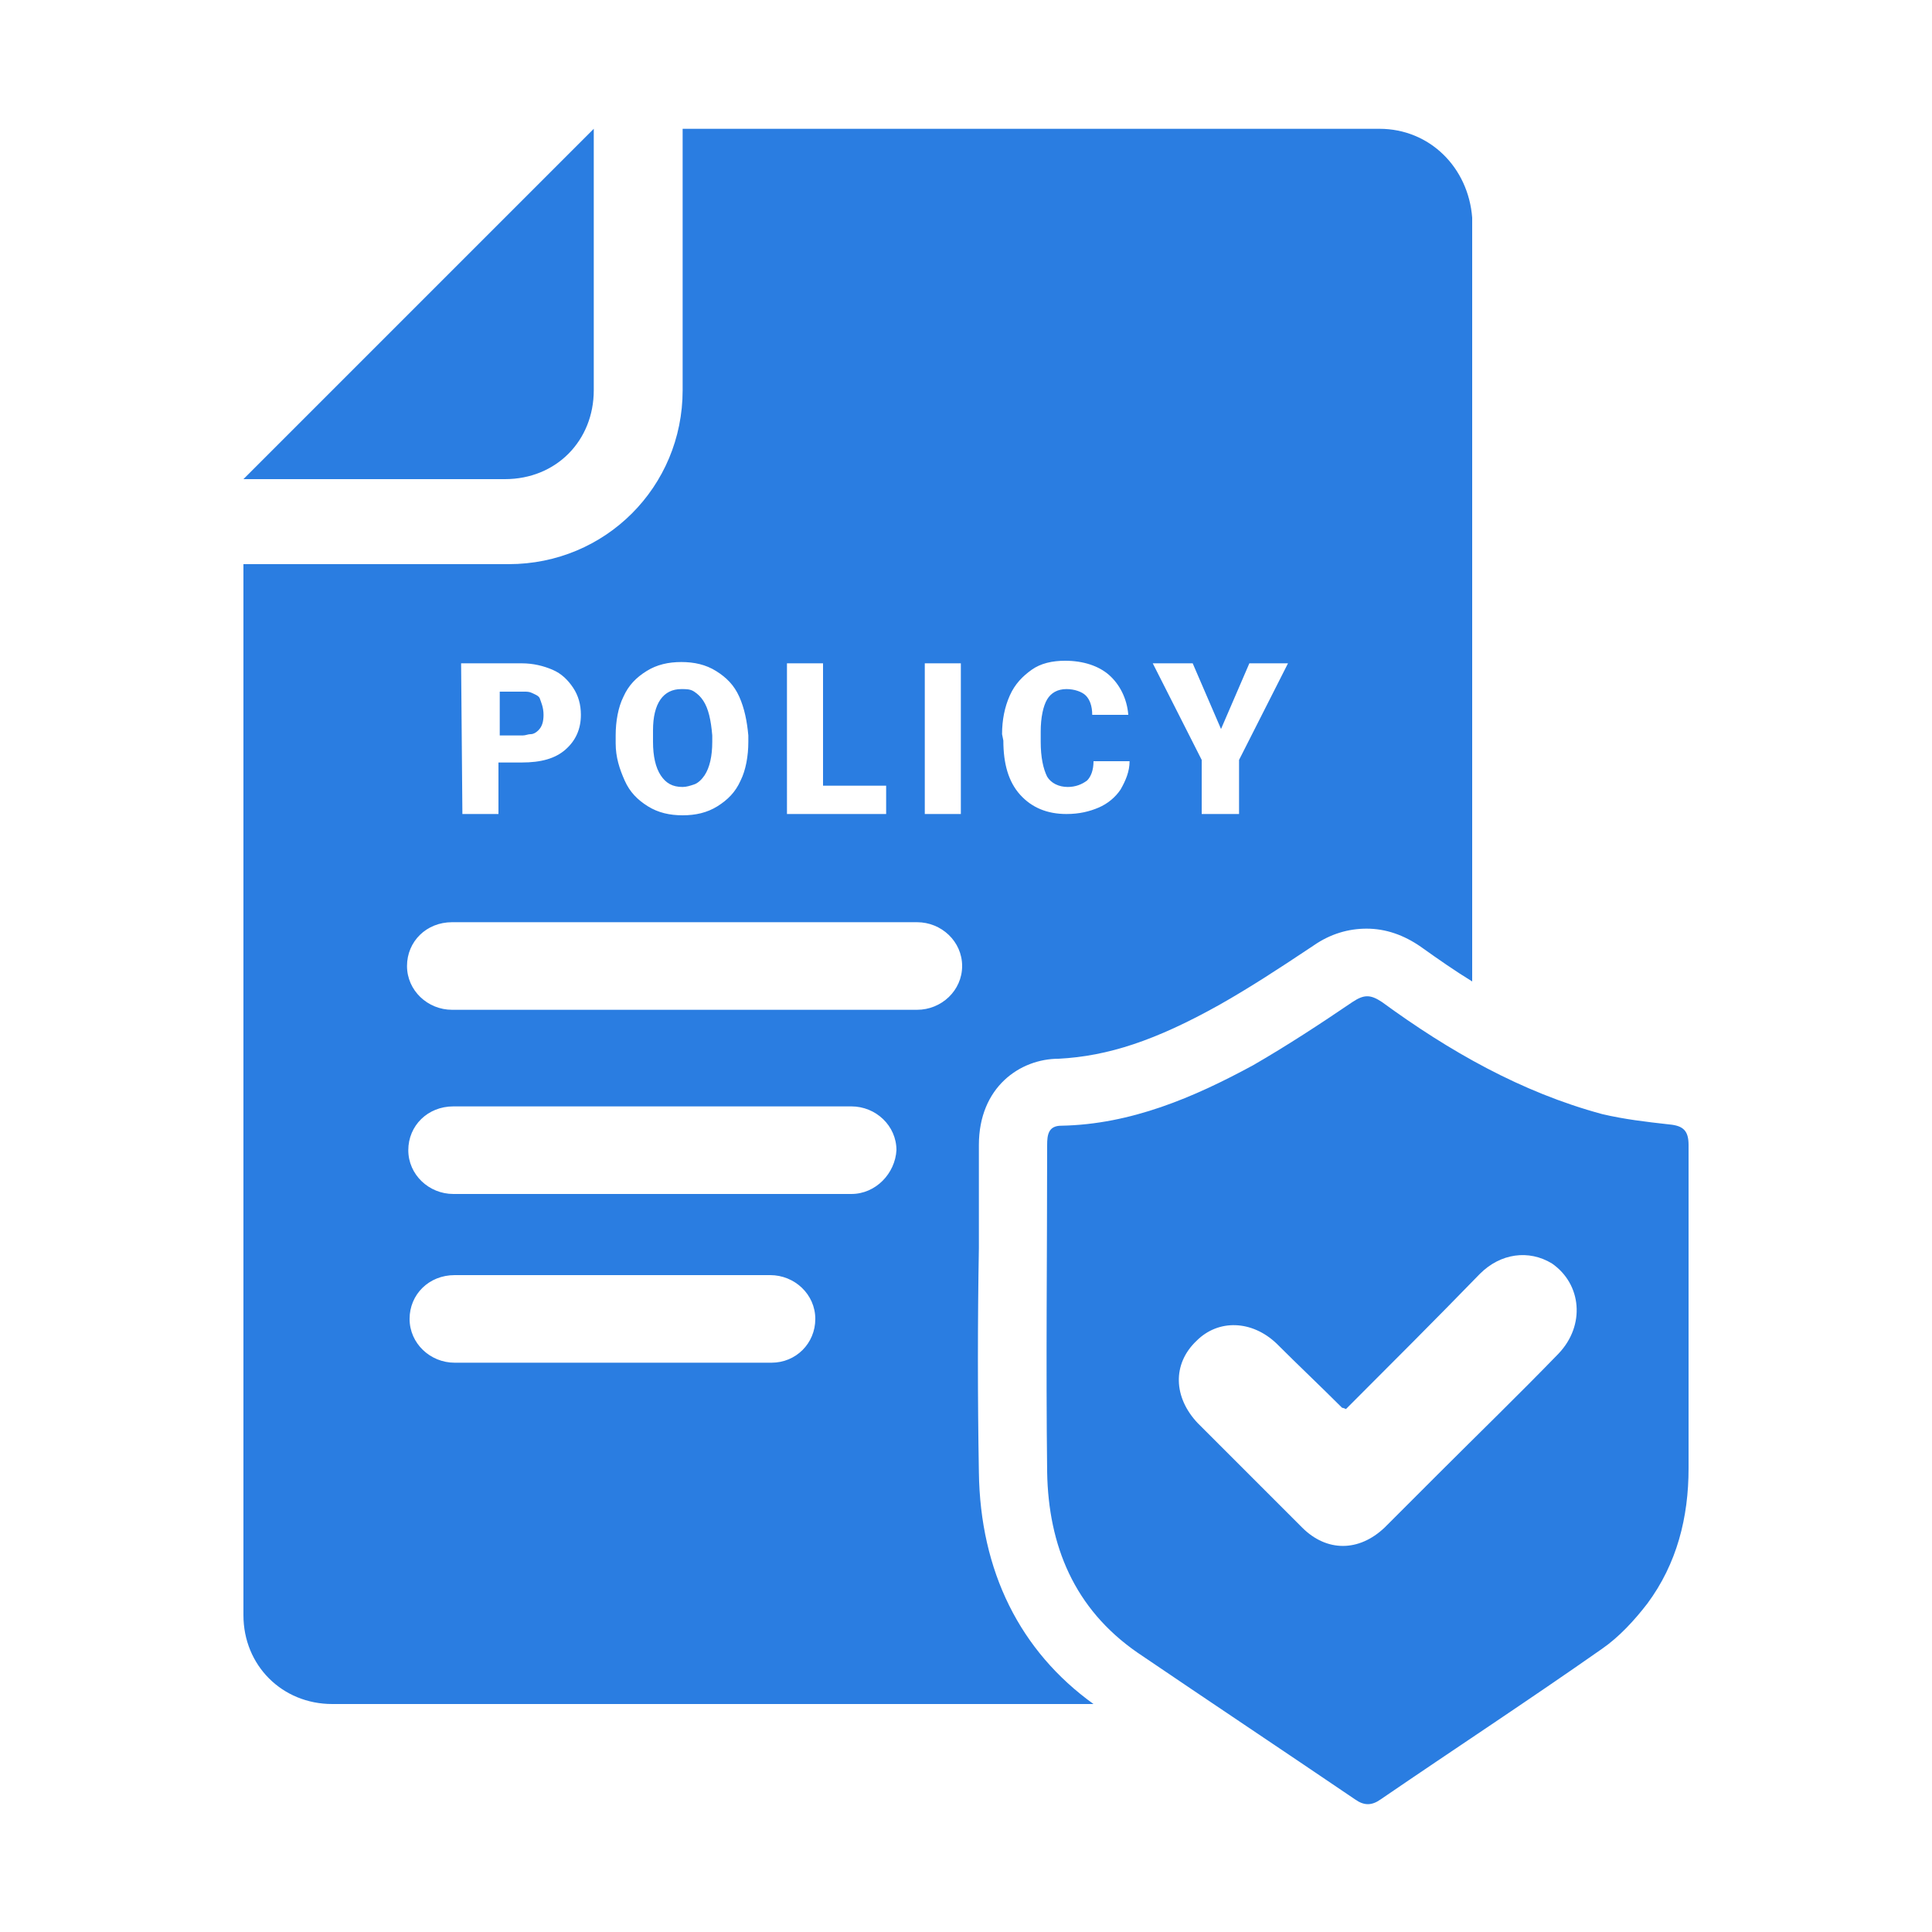 <?xml version="1.0" encoding="utf-8"?>
<!-- Generator: Adobe Illustrator 27.0.0, SVG Export Plug-In . SVG Version: 6.00 Build 0)  -->
<svg version="1.1" id="Layer_1" xmlns="http://www.w3.org/2000/svg" xmlns:xlink="http://www.w3.org/1999/xlink" x="0px" y="0px"
	 viewBox="0 0 150 150" style="enable-background:new 0 0 150 150;" xml:space="preserve">
<style type="text/css">
	.st0{fill:#2A7DE1;}
</style>
<path class="st0" d="M129.6,87.3c-1.8-0.2-3.5-0.4-5.2-0.8c-6.3-1.7-11.9-4.9-17.1-8.7c-0.9-0.6-1.4-0.6-2.3,0
	c-2.5,1.7-5.1,3.4-7.7,4.9c-4.6,2.5-9.5,4.6-14.9,4.7c-1,0-1.1,0.7-1.1,1.5c0,8.5-0.1,16.9,0,25.4c0.1,5.7,2.1,10.6,7,14
	c5.6,3.8,11.3,7.6,16.9,11.4c0.7,0.5,1.3,0.5,2,0c5.7-3.9,11.5-7.7,17.2-11.7c1.3-0.9,2.5-2.2,3.5-3.5c2.3-3.1,3.2-6.7,3.2-10.5
	c0-3.9,0-7.8,0-11.7c0-4.5,0-9,0-13.4C131.1,87.8,130.7,87.4,129.6,87.3L129.6,87.3z M121,105.1c-3.1,3.2-6.3,6.3-9.4,9.4
	c-1.4,1.4-2.8,2.8-4.1,4.1c-2,1.9-4.5,1.9-6.4,0c-2.7-2.7-5.4-5.4-8.1-8.1c-1.9-2-2-4.6-0.1-6.4c1.7-1.7,4.3-1.6,6.2,0.2
	c1.7,1.7,3.4,3.3,5.1,5c0,0,0.1,0,0.3,0.1c3.5-3.5,7-7,10.4-10.5c1.6-1.6,3.8-1.9,5.6-0.8C122.8,99.7,123.1,102.9,121,105.1
	L121,105.1z M46.1,30.3V10L18.9,37.2h20.3C43.2,37.2,46.1,34.2,46.1,30.3z M54.6,54.4c-0.2-0.3-0.4-0.5-0.7-0.7c0,0,0,0,0,0
	c-0.3-0.2-0.6-0.2-1-0.2c-1.4,0-2.2,1.1-2.2,3.2v0.9c0,1.1,0.2,2,0.6,2.6c0.4,0.6,0.9,0.9,1.7,0.9l0,0c0.3,0,0.6-0.1,0.9-0.2
	c0.3-0.1,0.6-0.4,0.8-0.7c0.4-0.6,0.6-1.5,0.6-2.6v-0.5C55.2,55.9,55,55,54.6,54.4z M76,114.3c-0.1-5.8-0.1-11.7,0-17.4
	c0-2.7,0-5.4,0-8c0-4.5,3.2-6.7,6.2-6.7C86,82,89.7,80.8,94.7,78c2.3-1.3,4.6-2.8,7-4.4l0.3-0.2c1.3-0.9,2.7-1.3,4.1-1.3l0,0
	c1.5,0,2.9,0.5,4.2,1.4c1.4,1,2.7,1.9,4,2.7V16.9C114,13,111,10,107.1,10H53v20.3c0,7.5-6,13.5-13.5,13.5H18.9v81.6
	c0,3.9,3,6.9,6.9,6.9h59.1C79.2,128.2,76.1,122,76,114.3L76,114.3z M92.6,51.5l2.2,5.1l2.2-5.1h3L96.2,59v4.2h-2.9V59l-3.8-7.5H92.6
	z M77.8,57c0-1.1,0.2-2.1,0.6-3c0.4-0.9,1-1.5,1.7-2c0.7-0.5,1.6-0.7,2.6-0.7c1.4,0,2.6,0.4,3.4,1.1s1.4,1.8,1.5,3.1h-2.8
	c0-0.7-0.2-1.2-0.5-1.5c-0.3-0.3-0.9-0.5-1.5-0.5c-0.7,0-1.2,0.3-1.5,0.8c-0.3,0.5-0.5,1.4-0.5,2.5v0.8c0,1.2,0.2,2.1,0.5,2.7
	c0.3,0.5,0.9,0.8,1.6,0.8c0.6,0,1.1-0.2,1.5-0.5c0.3-0.3,0.5-0.8,0.5-1.5h2.8c0,0.8-0.3,1.5-0.7,2.2c-0.4,0.6-1,1.1-1.7,1.4
	c-0.7,0.3-1.5,0.5-2.5,0.5c-1.5,0-2.7-0.5-3.6-1.5c-0.9-1-1.3-2.4-1.3-4.2L77.8,57L77.8,57z M71.8,51.5h2.8v11.7h-2.8
	C71.8,63.2,71.8,51.5,71.8,51.5z M61.1,51.5h2.8V61h4.9v2.2h-7.7L61.1,51.5L61.1,51.5z M47.8,57.1c0-1.1,0.2-2.2,0.6-3
	c0.4-0.9,1-1.5,1.8-2c0.8-0.5,1.7-0.7,2.7-0.7s1.9,0.2,2.7,0.7c0.8,0.5,1.4,1.1,1.8,2c0.4,0.9,0.6,1.9,0.7,3v0.5
	c0,1.1-0.2,2.2-0.6,3c-0.4,0.9-1,1.5-1.8,2c-0.8,0.5-1.7,0.7-2.7,0.7s-1.9-0.2-2.7-0.7c-0.8-0.5-1.4-1.1-1.8-2s-0.7-1.8-0.7-2.9
	L47.8,57.1L47.8,57.1z M35.8,51.5h4.7c0.9,0,1.7,0.2,2.4,0.5c0.7,0.3,1.2,0.8,1.6,1.4c0.4,0.6,0.6,1.3,0.6,2.1c0,1.1-0.4,2-1.2,2.7
	c-0.8,0.7-1.9,1-3.4,1h-1.8v4h-2.8L35.8,51.5L35.8,51.5z M59.9,105.8H35.3c-1.9,0-3.5-1.5-3.5-3.4c0-1.9,1.5-3.4,3.5-3.4h24.5
	c1.9,0,3.5,1.5,3.5,3.4C63.3,104.3,61.8,105.8,59.9,105.8z M66.1,92.7H35.2c-1.9,0-3.5-1.5-3.5-3.4c0-1.9,1.5-3.4,3.5-3.4h30.9
	c1.9,0,3.5,1.5,3.5,3.4C69.5,91.1,68,92.7,66.1,92.7z M71.2,78.4H35.1c-1.9,0-3.5-1.5-3.5-3.4c0-1.9,1.5-3.4,3.5-3.4h36.1
	c1.9,0,3.5,1.5,3.5,3.4C74.7,76.9,73.1,78.4,71.2,78.4L71.2,78.4z M42.2,55.5c0,0.5-0.1,0.9-0.4,1.2c-0.2,0.2-0.4,0.3-0.6,0.3h0
	c-0.2,0-0.4,0.1-0.6,0.1h-1.8v-3.4h1.9c0.2,0,0.4,0,0.6,0.1c0.2,0.1,0.5,0.2,0.6,0.4C42,54.5,42.2,54.9,42.2,55.5z"/>
</svg>
